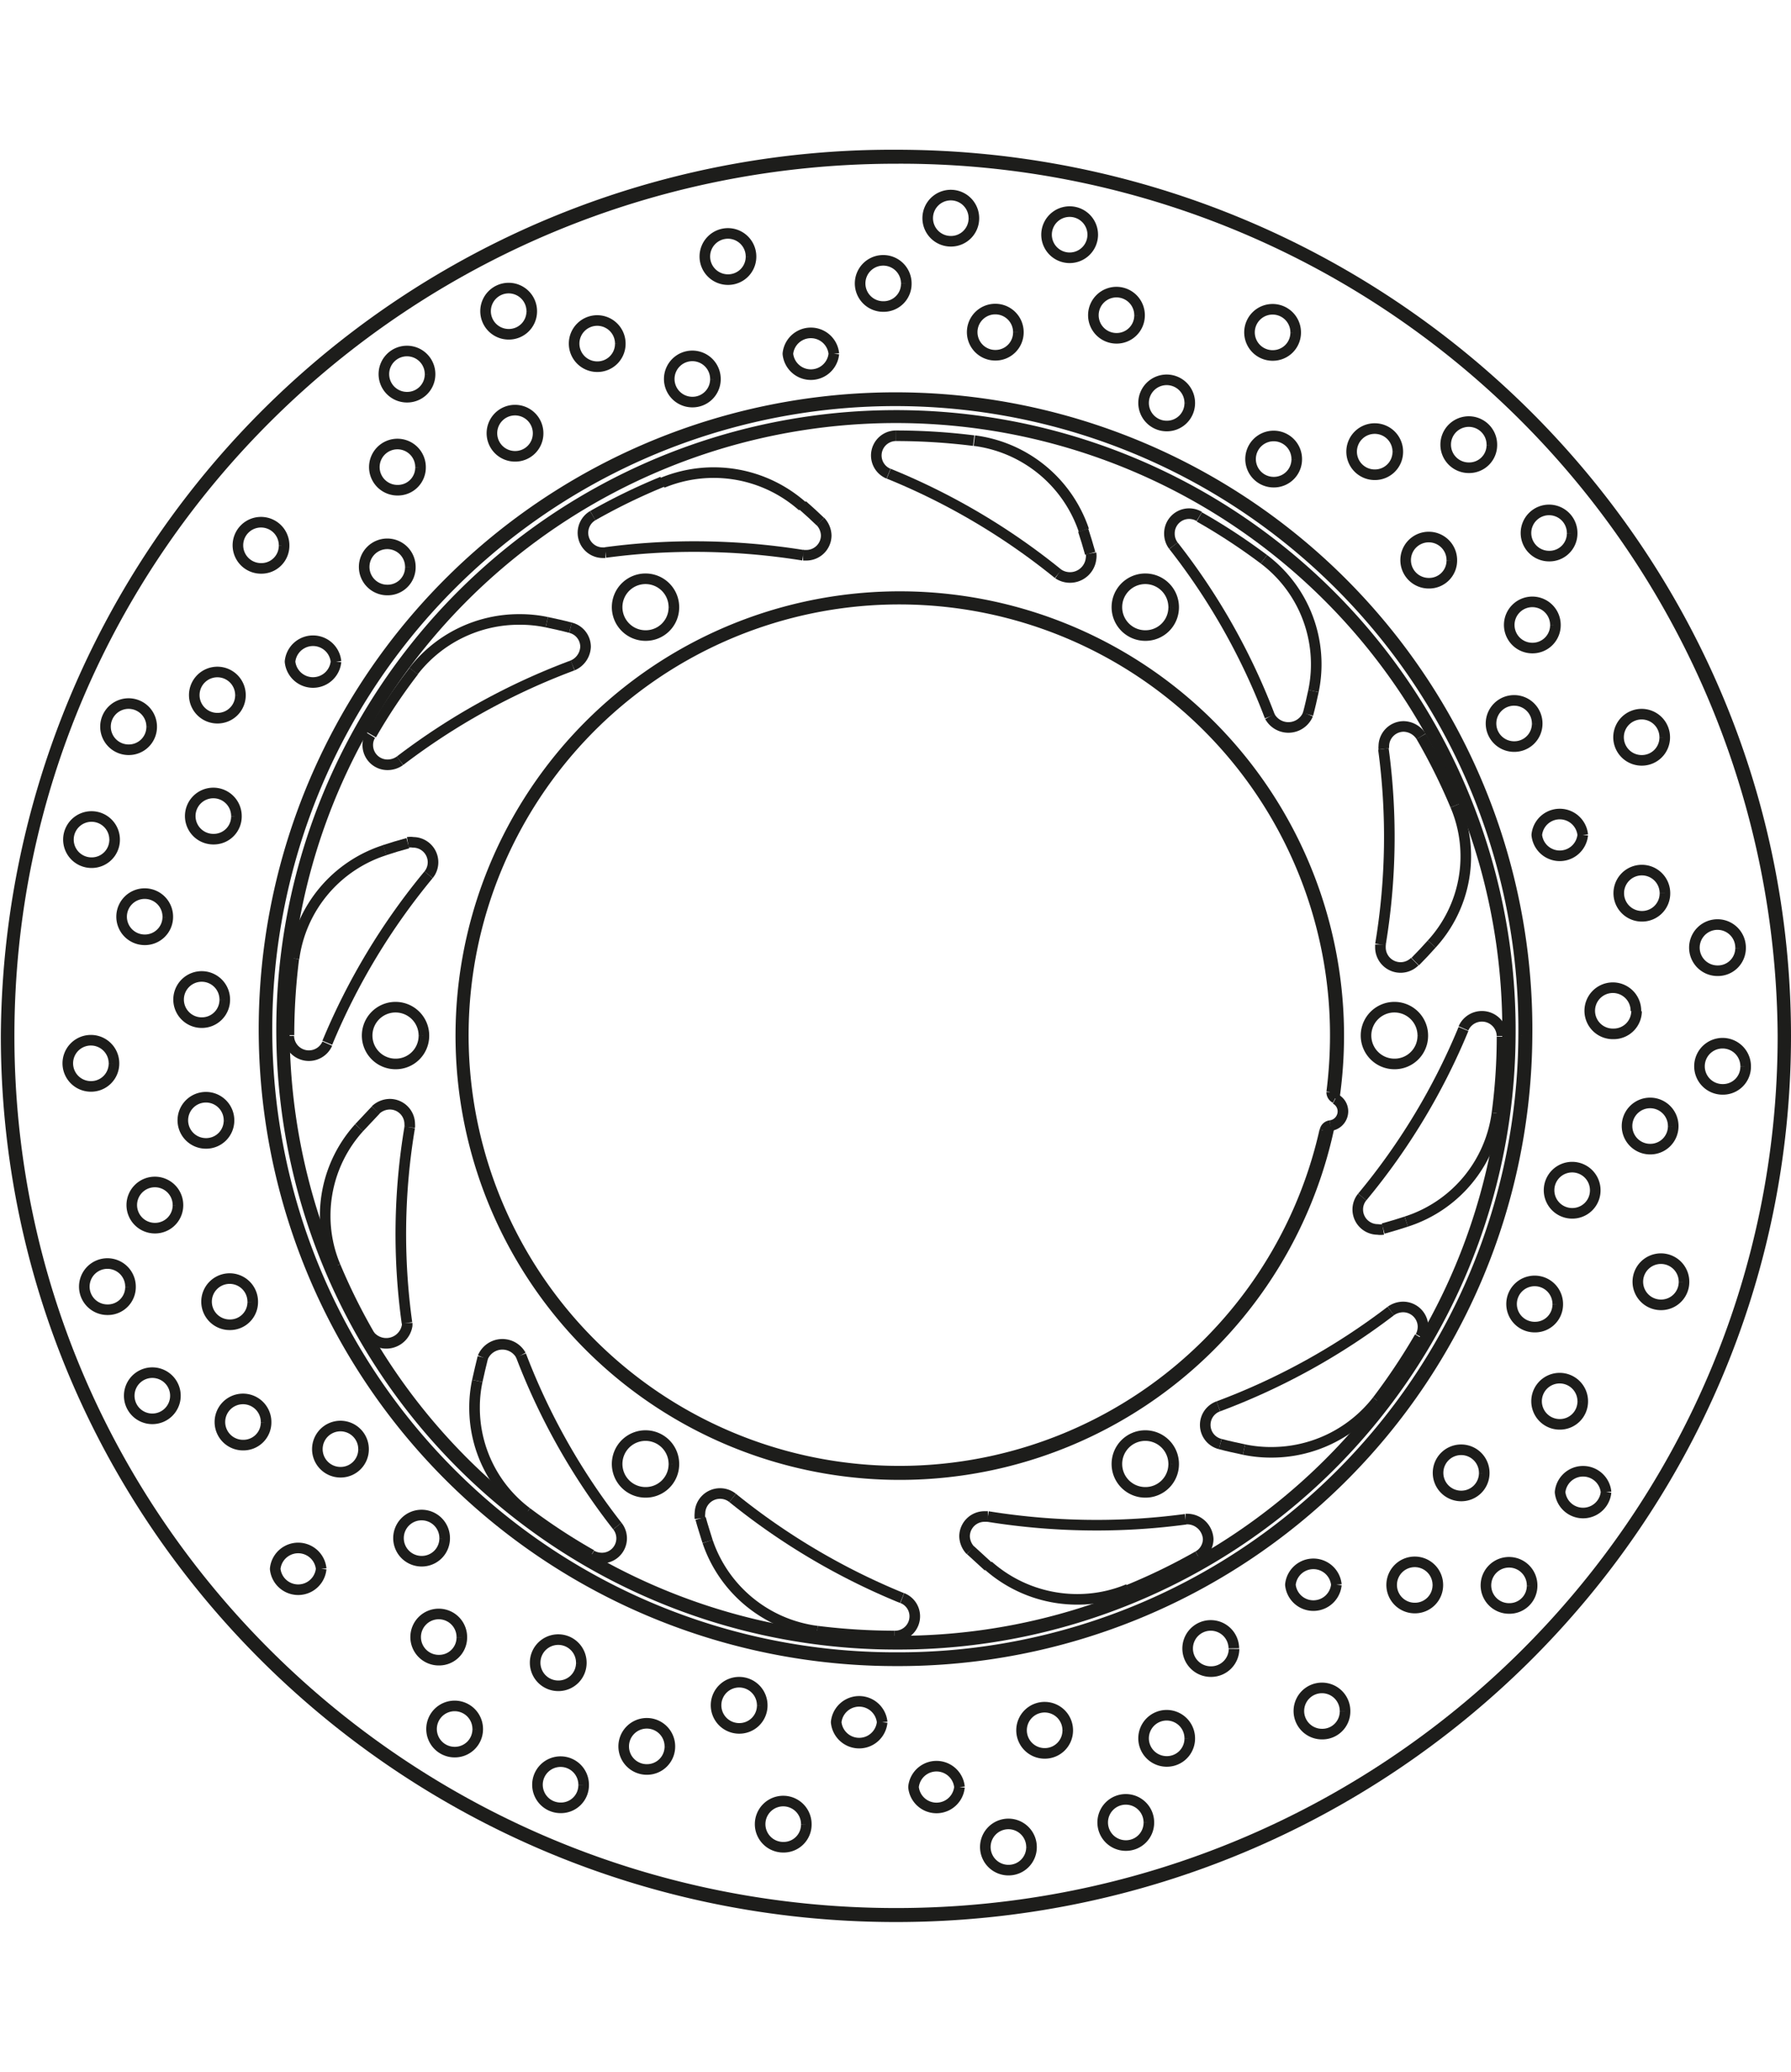 <svg xmlns="http://www.w3.org/2000/svg" width="1934" height="2237" viewBox="0 0 84.54 83.65"><defs><style>.a{fill:none;stroke:#1d1d1b;stroke-linejoin:bevel;stroke-width:0.5px;}</style></defs><path class="a" d="M317.7,416.65h0v0a.31.31,0,0,0,.17.28" transform="translate(-254.84 -372.17)"/><path class="a" d="M317.64,418.23h0a.29.29,0,0,0-.26.24" transform="translate(-254.84 -372.17)"/><path class="a" d="M288.24,437.86h0a6.3,6.3,0,0,0,5.17,4.23" transform="translate(-254.84 -372.17)"/><path class="a" d="M277.37,430.28h0a6,6,0,0,0-.13,1.27,6.17,6.17,0,0,0,2.47,4.94" transform="translate(-254.84 -372.17)"/><path class="a" d="M271.79,418.33h0a6.19,6.19,0,0,0-1.6,4.15,6.11,6.11,0,0,0,.48,2.39" transform="translate(-254.84 -372.17)"/><path class="a" d="M273,405.23h0a6.24,6.24,0,0,0-4.28,5.11" transform="translate(-254.84 -372.17)"/><path class="a" d="M280.65,394.47h0a6.14,6.14,0,0,0-1.29-.13,6.3,6.3,0,0,0-5,2.44" transform="translate(-254.84 -372.17)"/><path class="a" d="M292.72,389h0a6.32,6.32,0,0,0-6.61-1.11" transform="translate(-254.84 -372.17)"/><path class="a" d="M306,390.13h0a6.3,6.3,0,0,0-5.17-4.23" transform="translate(-254.84 -372.17)"/><path class="a" d="M316.84,397.72h0a6.21,6.21,0,0,0-2.34-6.22" transform="translate(-254.84 -372.17)"/><path class="a" d="M322.42,409.66h0a6.13,6.13,0,0,0,1.12-6.54" transform="translate(-254.84 -372.17)"/><path class="a" d="M321.22,422.76h0a6.23,6.23,0,0,0,4.28-5.11" transform="translate(-254.84 -372.17)"/><path class="a" d="M313.56,433.52h0a6.21,6.21,0,0,0,1.29.13,6.32,6.32,0,0,0,5-2.44" transform="translate(-254.84 -372.17)"/><path class="a" d="M301.49,439h0a6.34,6.34,0,0,0,4.2,1.59,6.24,6.24,0,0,0,2.41-.48" transform="translate(-254.84 -372.17)"/><path class="a" d="M339.13,414h0c0-22.95-18.83-41.58-42-41.58a41.82,41.82,0,0,0-42,41.58c0,22.94,18.82,41.57,42,41.57s42-18.63,42-41.57" transform="translate(-254.84 -372.17)"/><path class="a" d="M317.64,418.23h0a.68.68,0,0,0,.59-.67.66.66,0,0,0-.36-.59" transform="translate(-254.84 -372.17)"/><path class="a" d="M286.65,393.78h0a1.34,1.34,0,1,0-1.34,1.32,1.33,1.33,0,0,0,1.34-1.32" transform="translate(-254.84 -372.17)"/><path class="a" d="M310.24,393.78h0a1.34,1.34,0,1,0-1.33,1.32,1.33,1.33,0,0,0,1.33-1.32" transform="translate(-254.84 -372.17)"/><path class="a" d="M322,414h0a1.34,1.34,0,1,0-1.34,1.32A1.33,1.33,0,0,0,322,414" transform="translate(-254.84 -372.17)"/><path class="a" d="M310.24,434.22h0a1.34,1.34,0,1,0-1.33,1.32,1.33,1.33,0,0,0,1.33-1.32" transform="translate(-254.84 -372.17)"/><path class="a" d="M286.65,434.22h0a1.34,1.34,0,1,0-1.34,1.32,1.33,1.33,0,0,0,1.34-1.32" transform="translate(-254.84 -372.17)"/><path class="a" d="M274.85,414h0a1.34,1.34,0,1,0-1.34,1.32,1.33,1.33,0,0,0,1.34-1.32" transform="translate(-254.84 -372.17)"/><path class="a" d="M289.42,435.8h0a.95.95,0,0,0-1.54.72,1.07,1.07,0,0,0,0,.25" transform="translate(-254.84 -372.17)"/><path class="a" d="M289.42,435.8h0a31.85,31.85,0,0,0,8,4.73" transform="translate(-254.84 -372.17)"/><path class="a" d="M297.07,442.32h0a.93.93,0,0,0,.95-.93.92.92,0,0,0-.59-.86" transform="translate(-254.84 -372.17)"/><path class="a" d="M293.41,442.09h0a29.85,29.85,0,0,0,3.66.23" transform="translate(-254.84 -372.17)"/><path class="a" d="M287.91,436.77h0c.1.37.22.73.33,1.09" transform="translate(-254.84 -372.17)"/><path class="a" d="M279.43,429.07h0a1,1,0,0,0-1.8.1" transform="translate(-254.84 -372.17)"/><path class="a" d="M279.43,429.07h0a31,31,0,0,0,4.55,8.06" transform="translate(-254.84 -372.17)"/><path class="a" d="M282.76,438.51h0a1,1,0,0,0,.47.13.93.93,0,0,0,.75-1.51" transform="translate(-254.84 -372.17)"/><path class="a" d="M279.71,436.49h0a28.25,28.25,0,0,0,3.05,2" transform="translate(-254.84 -372.17)"/><path class="a" d="M277.63,429.17h0c-.09.37-.18.74-.26,1.11" transform="translate(-254.84 -372.17)"/><path class="a" d="M274.18,418.31h0a.76.76,0,0,0,0-.15.94.94,0,0,0-.94-.94,1,1,0,0,0-.68.28" transform="translate(-254.84 -372.17)"/><path class="a" d="M274.18,418.31h0a30.43,30.43,0,0,0-.13,9.23" transform="translate(-254.84 -372.17)"/><path class="a" d="M272.29,428.13h0a1,1,0,0,0,1.77-.47s0-.08,0-.12" transform="translate(-254.84 -372.17)"/><path class="a" d="M270.67,424.87h0a28.25,28.25,0,0,0,1.62,3.26" transform="translate(-254.84 -372.17)"/><path class="a" d="M272.57,417.5h0l-.78.83" transform="translate(-254.84 -372.17)"/><path class="a" d="M275.07,406.39h0a.93.93,0,0,0,.21-.59.94.94,0,0,0-.94-.94.73.73,0,0,0-.25,0" transform="translate(-254.84 -372.17)"/><path class="a" d="M275.07,406.39h0a31.09,31.09,0,0,0-4.78,7.93" transform="translate(-254.84 -372.17)"/><path class="a" d="M268.47,414h0a.95.95,0,0,0,1.82.36" transform="translate(-254.84 -372.17)"/><path class="a" d="M268.71,410.34h0a29.2,29.2,0,0,0-.23,3.62" transform="translate(-254.84 -372.17)"/><path class="a" d="M274.09,404.9h0c-.37.1-.74.21-1.1.33" transform="translate(-254.84 -372.17)"/><path class="a" d="M281.87,396.51h0a1,1,0,0,0,.61-.88.93.93,0,0,0-.71-.9" transform="translate(-254.84 -372.17)"/><path class="a" d="M281.87,396.51h0a31.65,31.65,0,0,0-8.15,4.5" transform="translate(-254.84 -372.17)"/><path class="a" d="M272.33,399.8h0a.88.88,0,0,0-.13.47.93.93,0,0,0,.94.93,1,1,0,0,0,.58-.19" transform="translate(-254.84 -372.17)"/><path class="a" d="M274.37,396.78h0a26.64,26.64,0,0,0-2,3" transform="translate(-254.84 -372.17)"/><path class="a" d="M281.77,394.73h0c-.37-.1-.74-.18-1.12-.26" transform="translate(-254.84 -372.17)"/><path class="a" d="M292.75,391.31h.15a.94.94,0,0,0,.94-.93,1,1,0,0,0-.28-.67" transform="translate(-254.84 -372.17)"/><path class="a" d="M292.75,391.31h0a32.41,32.41,0,0,0-5.11-.41,31.38,31.38,0,0,0-4.22.28" transform="translate(-254.84 -372.17)"/><path class="a" d="M282.82,389.44h0a.94.94,0,0,0,.47,1.75h.13" transform="translate(-254.84 -372.17)"/><path class="a" d="M286.11,387.84h0a28.53,28.53,0,0,0-3.29,1.6" transform="translate(-254.84 -372.17)"/><path class="a" d="M293.56,389.72h0c-.27-.26-.55-.52-.84-.77" transform="translate(-254.84 -372.17)"/><path class="a" d="M304.79,392.19h0a1,1,0,0,0,1.55-.72.73.73,0,0,0,0-.25" transform="translate(-254.84 -372.17)"/><path class="a" d="M304.79,392.19h0a31.5,31.5,0,0,0-8-4.73" transform="translate(-254.84 -372.17)"/><path class="a" d="M297.14,385.67h0a.93.93,0,0,0-.36,1.79" transform="translate(-254.84 -372.17)"/><path class="a" d="M300.8,385.9h0a29.72,29.72,0,0,0-3.66-.23" transform="translate(-254.84 -372.17)"/><path class="a" d="M306.3,391.22h0c-.1-.36-.21-.73-.33-1.09" transform="translate(-254.84 -372.17)"/><path class="a" d="M314.78,398.92h0a1,1,0,0,0,1.8-.1" transform="translate(-254.84 -372.17)"/><path class="a" d="M314.78,398.92h0a30.71,30.71,0,0,0-4.55-8.06" transform="translate(-254.84 -372.17)"/><path class="a" d="M311.45,389.48h0a.93.93,0,0,0-1.41.81.93.93,0,0,0,.19.57" transform="translate(-254.84 -372.17)"/><path class="a" d="M314.5,391.5h0a28.25,28.25,0,0,0-3.05-2" transform="translate(-254.84 -372.17)"/><path class="a" d="M316.58,398.82h0c.1-.37.18-.73.26-1.1" transform="translate(-254.84 -372.17)"/><path class="a" d="M320,409.68h0c0,.05,0,.1,0,.15a.95.95,0,0,0,1.62.66" transform="translate(-254.84 -372.17)"/><path class="a" d="M320,409.68h0a30.91,30.91,0,0,0,.14-9.23" transform="translate(-254.84 -372.17)"/><path class="a" d="M321.92,399.86h0a1,1,0,0,0-.82-.47.94.94,0,0,0-.94.94.49.49,0,0,0,0,.12" transform="translate(-254.84 -372.17)"/><path class="a" d="M323.54,403.12h0a28.25,28.25,0,0,0-1.62-3.26" transform="translate(-254.84 -372.17)"/><path class="a" d="M321.64,410.49h0c.27-.27.53-.55.78-.83" transform="translate(-254.84 -372.17)"/><path class="a" d="M319.14,421.6h0a.93.93,0,0,0-.21.59.94.94,0,0,0,.94.94.78.78,0,0,0,.26,0" transform="translate(-254.84 -372.17)"/><path class="a" d="M319.14,421.6h0a30.81,30.81,0,0,0,4.78-7.93" transform="translate(-254.84 -372.17)"/><path class="a" d="M325.74,414h0a.95.95,0,0,0-1.82-.36" transform="translate(-254.84 -372.17)"/><path class="a" d="M325.5,417.65h0a27.4,27.4,0,0,0,.24-3.62" transform="translate(-254.84 -372.17)"/><path class="a" d="M320.13,423.09h0c.36-.1.73-.21,1.09-.33" transform="translate(-254.84 -372.17)"/><path class="a" d="M312.35,431.48h0a.93.93,0,0,0,.09,1.78" transform="translate(-254.84 -372.17)"/><path class="a" d="M312.35,431.48h0a31.59,31.59,0,0,0,8.14-4.5" transform="translate(-254.84 -372.17)"/><path class="a" d="M321.89,428.19h0a1,1,0,0,0,.12-.47.94.94,0,0,0-.94-.93,1,1,0,0,0-.58.19" transform="translate(-254.84 -372.17)"/><path class="a" d="M319.85,431.21h0a29.58,29.58,0,0,0,2-3" transform="translate(-254.84 -372.17)"/><path class="a" d="M312.44,433.26h0c.37.1.75.18,1.12.26" transform="translate(-254.84 -372.17)"/><path class="a" d="M301.47,436.68h-.16a.94.94,0,0,0-.94.93,1,1,0,0,0,.28.67" transform="translate(-254.84 -372.17)"/><path class="a" d="M301.47,436.68h0a32.19,32.19,0,0,0,5.1.41,31.52,31.52,0,0,0,4.23-.28" transform="translate(-254.84 -372.17)"/><path class="a" d="M311.39,438.55h0a.93.93,0,0,0,.48-.81,1,1,0,0,0-.95-.94h-.12" transform="translate(-254.84 -372.17)"/><path class="a" d="M308.1,440.15h0a28.53,28.53,0,0,0,3.29-1.6" transform="translate(-254.84 -372.17)"/><path class="a" d="M300.65,438.27h0l.84.77" transform="translate(-254.84 -372.17)"/><path class="a" d="M337.24,415.45h0a1.09,1.09,0,1,0-1.08,1.07,1.07,1.07,0,0,0,1.08-1.07" transform="translate(-254.84 -372.17)"/><path class="a" d="M334.33,425.61h0a1.09,1.09,0,1,0-1.09,1.08,1.08,1.08,0,0,0,1.09-1.08" transform="translate(-254.84 -372.17)"/><path class="a" d="M337,409.85h0a1.09,1.09,0,1,0-1.08,1.07,1.07,1.07,0,0,0,1.08-1.07" transform="translate(-254.84 -372.17)"/><path class="a" d="M333.43,407.27h0a1.09,1.09,0,1,0-1.09,1.08,1.08,1.08,0,0,0,1.09-1.08" transform="translate(-254.84 -372.17)"/><path class="a" d="M333.82,418.27h0a1.09,1.09,0,1,0-1.09,1.07,1.08,1.08,0,0,0,1.09-1.07" transform="translate(-254.84 -372.17)"/><path class="a" d="M329.55,404.51h0a1.09,1.09,0,0,0-2.17,0,1.09,1.09,0,0,0,2.17,0" transform="translate(-254.84 -372.17)"/><path class="a" d="M330.14,421.29h0a1.09,1.09,0,1,0-1.09,1.08,1.08,1.08,0,0,0,1.09-1.08" transform="translate(-254.84 -372.17)"/><path class="a" d="M332.06,412.83h0A1.09,1.09,0,1,0,331,413.9a1.08,1.08,0,0,0,1.09-1.07" transform="translate(-254.84 -372.17)"/><path class="a" d="M327.16,439.94h0a1.09,1.09,0,1,0-1.08,1.08,1.07,1.07,0,0,0,1.08-1.08" transform="translate(-254.84 -372.17)"/><path class="a" d="M318.33,445.87h0a1.09,1.09,0,1,0-1.08,1.08,1.07,1.07,0,0,0,1.08-1.08" transform="translate(-254.84 -372.17)"/><path class="a" d="M330.65,435.53h0a1.09,1.09,0,0,0-2.17,0,1.09,1.09,0,0,0,2.17,0" transform="translate(-254.84 -372.17)"/><path class="a" d="M329.55,431.26h0a1.09,1.09,0,1,0-1.09,1.07,1.08,1.08,0,0,0,1.09-1.07" transform="translate(-254.84 -372.17)"/><path class="a" d="M322.71,439.92h0a1.09,1.09,0,1,0-1.09,1.08,1.08,1.08,0,0,0,1.09-1.08" transform="translate(-254.84 -372.17)"/><path class="a" d="M328.37,426.67h0a1.09,1.09,0,1,0-1.08,1.07,1.07,1.07,0,0,0,1.08-1.07" transform="translate(-254.84 -372.17)"/><path class="a" d="M317.92,439.9h0a1.09,1.09,0,0,0-2.17,0,1.09,1.09,0,0,0,2.17,0" transform="translate(-254.84 -372.17)"/><path class="a" d="M324.9,434.64h0a1.09,1.09,0,1,0-1.08,1.07,1.08,1.08,0,0,0,1.08-1.07" transform="translate(-254.84 -372.17)"/><path class="a" d="M303.53,452.3h0a1.09,1.09,0,1,0-1.09,1.07,1.08,1.08,0,0,0,1.09-1.07" transform="translate(-254.84 -372.17)"/><path class="a" d="M292.9,451.22h0a1.09,1.09,0,1,0-1.08,1.07,1.07,1.07,0,0,0,1.08-1.07" transform="translate(-254.84 -372.17)"/><path class="a" d="M309.07,451.13h0a1.09,1.09,0,1,0-1.09,1.08,1.08,1.08,0,0,0,1.09-1.08" transform="translate(-254.84 -372.17)"/><path class="a" d="M311,447.16h0a1.09,1.09,0,1,0-1.09,1.08,1.08,1.08,0,0,0,1.09-1.08" transform="translate(-254.84 -372.17)"/><path class="a" d="M300.13,449.45h0a1.09,1.09,0,0,0-2.17,0,1.09,1.09,0,0,0,2.17,0" transform="translate(-254.84 -372.17)"/><path class="a" d="M313.08,442.9h0A1.09,1.09,0,1,0,312,444a1.08,1.08,0,0,0,1.09-1.07" transform="translate(-254.84 -372.17)"/><path class="a" d="M296.48,446.39h0a1.09,1.09,0,0,0-2.17,0,1.09,1.09,0,0,0,2.17,0" transform="translate(-254.84 -372.17)"/><path class="a" d="M305.24,446.79h0a1.09,1.09,0,1,0-1.09,1.07,1.08,1.08,0,0,0,1.09-1.07" transform="translate(-254.84 -372.17)"/><path class="a" d="M277.39,446.73h0a1.09,1.09,0,1,0-1.08,1.07,1.08,1.08,0,0,0,1.08-1.07" transform="translate(-254.84 -372.17)"/><path class="a" d="M270,439.15h0a1.09,1.09,0,0,0-2.17,0,1.09,1.09,0,0,0,2.17,0" transform="translate(-254.84 -372.17)"/><path class="a" d="M282.39,449.36h0a1.09,1.09,0,1,0-1.08,1.07,1.07,1.07,0,0,0,1.08-1.07" transform="translate(-254.84 -372.17)"/><path class="a" d="M286.46,447.55h0a1.09,1.09,0,1,0-1.09,1.07,1.08,1.08,0,0,0,1.09-1.07" transform="translate(-254.84 -372.17)"/><path class="a" d="M276.64,442.38h0a1.09,1.09,0,1,0-1.08,1.08,1.07,1.07,0,0,0,1.08-1.08" transform="translate(-254.84 -372.17)"/><path class="a" d="M290.82,445.6h0a1.09,1.09,0,1,0-1.09,1.08,1.08,1.08,0,0,0,1.09-1.08" transform="translate(-254.84 -372.17)"/><path class="a" d="M275.83,437.72h0a1.09,1.09,0,1,0-1.08,1.07,1.08,1.08,0,0,0,1.08-1.07" transform="translate(-254.84 -372.17)"/><path class="a" d="M282.28,443.6h0a1.09,1.09,0,1,0-1.08,1.07,1.08,1.08,0,0,0,1.08-1.07" transform="translate(-254.84 -372.17)"/><path class="a" d="M261,425.84h0a1.09,1.09,0,1,0-1.08,1.08,1.07,1.07,0,0,0,1.08-1.08" transform="translate(-254.84 -372.17)"/><path class="a" d="M260.22,415.31h0a1.09,1.09,0,1,0-1.08,1.07,1.08,1.08,0,0,0,1.08-1.07" transform="translate(-254.84 -372.17)"/><path class="a" d="M263.12,431h0a1.09,1.09,0,1,0-1.09,1.07,1.09,1.09,0,0,0,1.09-1.07" transform="translate(-254.84 -372.17)"/><path class="a" d="M267.4,432.23h0a1.09,1.09,0,1,0-1.08,1.08,1.07,1.07,0,0,0,1.08-1.08" transform="translate(-254.84 -372.17)"/><path class="a" d="M263.24,422h0a1.09,1.09,0,1,0-1.09,1.07,1.08,1.08,0,0,0,1.09-1.07" transform="translate(-254.84 -372.17)"/><path class="a" d="M272,433.52h0a1.09,1.09,0,1,0-1.09,1.07,1.08,1.08,0,0,0,1.09-1.07" transform="translate(-254.84 -372.17)"/><path class="a" d="M265.65,418h0a1.09,1.09,0,1,0-1.08,1.07,1.08,1.08,0,0,0,1.08-1.07" transform="translate(-254.84 -372.17)"/><path class="a" d="M266.77,426.55h0a1.09,1.09,0,1,0-1.08,1.08,1.07,1.07,0,0,0,1.08-1.08" transform="translate(-254.84 -372.17)"/><path class="a" d="M262,399.41h0a1.09,1.09,0,1,0-1.09,1.08,1.08,1.08,0,0,0,1.09-1.08" transform="translate(-254.84 -372.17)"/><path class="a" d="M268.25,390.85h0a1.09,1.09,0,1,0-1.08,1.08,1.07,1.07,0,0,0,1.08-1.08" transform="translate(-254.84 -372.17)"/><path class="a" d="M260.25,404.74h0a1.09,1.09,0,1,0-1.09,1.08,1.08,1.08,0,0,0,1.09-1.08" transform="translate(-254.84 -372.17)"/><path class="a" d="M262.76,408.39h0a1.09,1.09,0,1,0-1.09,1.07,1.08,1.08,0,0,0,1.09-1.07" transform="translate(-254.84 -372.17)"/><path class="a" d="M266.19,397.93h0a1.09,1.09,0,1,0-1.08,1.07,1.08,1.08,0,0,0,1.08-1.07" transform="translate(-254.84 -372.17)"/><path class="a" d="M265.45,412.3h0a1.09,1.09,0,1,0-1.08,1.07,1.08,1.08,0,0,0,1.08-1.07" transform="translate(-254.84 -372.17)"/><path class="a" d="M270.7,396.33h0a1.09,1.09,0,0,0-2.17,0,1.09,1.09,0,0,0,2.17,0" transform="translate(-254.84 -372.17)"/><path class="a" d="M266,403.63h0a1.09,1.09,0,1,0-1.08,1.08,1.07,1.07,0,0,0,1.08-1.08" transform="translate(-254.84 -372.17)"/><path class="a" d="M279.94,379.81h0a1.09,1.09,0,1,0-1.09,1.07,1.08,1.08,0,0,0,1.09-1.07" transform="translate(-254.84 -372.17)"/><path class="a" d="M290.29,377.23h0a1.09,1.09,0,1,0-1.08,1.07,1.08,1.08,0,0,0,1.08-1.07" transform="translate(-254.84 -372.17)"/><path class="a" d="M275.14,382.78h0a1.09,1.09,0,1,0-1.09,1.07,1.08,1.08,0,0,0,1.09-1.07" transform="translate(-254.84 -372.17)"/><path class="a" d="M274.69,387.16h0a1.09,1.09,0,1,0-1.08,1.08,1.07,1.07,0,0,0,1.08-1.08" transform="translate(-254.84 -372.17)"/><path class="a" d="M284.12,381.33h0a1.09,1.09,0,1,0-1.09,1.08,1.08,1.08,0,0,0,1.09-1.08" transform="translate(-254.84 -372.17)"/><path class="a" d="M323.37,391.56h0a1.09,1.09,0,1,0-1.08,1.07,1.07,1.07,0,0,0,1.08-1.07" transform="translate(-254.84 -372.17)"/><path class="a" d="M327.4,399.27h0a1.09,1.09,0,1,0-1.08,1.07,1.08,1.08,0,0,0,1.08-1.07" transform="translate(-254.84 -372.17)"/><path class="a" d="M316.05,386.79h0a1.09,1.09,0,1,0-1.09,1.07,1.08,1.08,0,0,0,1.09-1.07" transform="translate(-254.84 -372.17)"/><path class="a" d="M328.26,394.61h0a1.09,1.09,0,1,0-1.09,1.08,1.08,1.08,0,0,0,1.09-1.08" transform="translate(-254.84 -372.17)"/><path class="a" d="M320.82,386.44h0a1.09,1.09,0,1,0-1.09,1.07,1.08,1.08,0,0,0,1.09-1.07" transform="translate(-254.84 -372.17)"/><path class="a" d="M325.26,386.11h0a1.09,1.09,0,1,0-1.08,1.07,1.07,1.07,0,0,0,1.08-1.07" transform="translate(-254.84 -372.17)"/><path class="a" d="M333.42,399.91h0a1.09,1.09,0,1,0-1.09,1.08,1.08,1.08,0,0,0,1.09-1.08" transform="translate(-254.84 -372.17)"/><path class="a" d="M329.05,390.27h0a1.09,1.09,0,1,0-1.08,1.08,1.07,1.07,0,0,0,1.08-1.08" transform="translate(-254.84 -372.17)"/><path class="a" d="M302.91,380.79h0a1.09,1.09,0,1,0-1.09,1.08,1.08,1.08,0,0,0,1.09-1.08" transform="translate(-254.84 -372.17)"/><path class="a" d="M311,384.14h0a1.09,1.09,0,1,0-1.08,1.07,1.08,1.08,0,0,0,1.08-1.07" transform="translate(-254.84 -372.17)"/><path class="a" d="M294.2,381.8h0a1.09,1.09,0,0,0-2.17,0,1.09,1.09,0,0,0,2.17,0" transform="translate(-254.84 -372.17)"/><path class="a" d="M308.63,380h0a1.09,1.09,0,1,0-1.09,1.07,1.08,1.08,0,0,0,1.09-1.07" transform="translate(-254.84 -372.17)"/><path class="a" d="M297.62,378.49h0a1.09,1.09,0,1,0-1.08,1.08,1.07,1.07,0,0,0,1.08-1.08" transform="translate(-254.84 -372.17)"/><path class="a" d="M300.81,375.42h0a1.09,1.09,0,1,0-1.08,1.07,1.08,1.08,0,0,0,1.08-1.07" transform="translate(-254.84 -372.17)"/><path class="a" d="M316,380.8h0a1.09,1.09,0,1,0-1.09,1.08A1.08,1.08,0,0,0,316,380.8" transform="translate(-254.84 -372.17)"/><path class="a" d="M306.42,376.2h0a1.09,1.09,0,1,0-1.08,1.07,1.09,1.09,0,0,0,1.08-1.07" transform="translate(-254.84 -372.17)"/><path class="a" d="M280.24,385.56h0a1.09,1.09,0,1,0-1.09,1.08,1.08,1.08,0,0,0,1.09-1.08" transform="translate(-254.84 -372.17)"/><path class="a" d="M288.61,383h0a1.09,1.09,0,1,0-1.09,1.08,1.08,1.08,0,0,0,1.09-1.08" transform="translate(-254.84 -372.17)"/><path class="a" d="M274.21,391.87h0a1.09,1.09,0,1,0-1.08,1.08,1.07,1.07,0,0,0,1.08-1.08" transform="translate(-254.84 -372.17)"/><path class="a" d="M317.7,416.65h0a21.43,21.43,0,0,0,.17-2.65,20.58,20.58,0,1,0-.5,4.47" transform="translate(-254.84 -372.17)"/><path class="a" d="M339,414h0a41.65,41.65,0,0,0-41.86-41.42c-23.11,0-41.87,18.55-41.87,41.42s18.76,41.41,41.87,41.41S339,436.86,339,414" transform="translate(-254.84 -372.17)"/><path class="a" d="M326,414h0a28.87,28.87,0,1,0-28.86,28.56A28.73,28.73,0,0,0,326,414" transform="translate(-254.84 -372.17)"/><path class="a" d="M326.92,414h0a29.81,29.81,0,1,0-29.81,29.49A29.67,29.67,0,0,0,326.92,414" transform="translate(-254.84 -372.17)"/><path class="a" d="M326.13,414h0a29,29,0,1,0-29,28.71,28.88,28.88,0,0,0,29-28.71" transform="translate(-254.84 -372.17)"/><path class="a" d="M326.76,414h0a29.66,29.66,0,1,0-29.65,29.34A29.51,29.51,0,0,0,326.76,414" transform="translate(-254.84 -372.17)"/><path class="a" d="M317.82,416.94h0a20.72,20.72,0,1,0-.23,1.3" transform="translate(-254.84 -372.17)"/></svg>